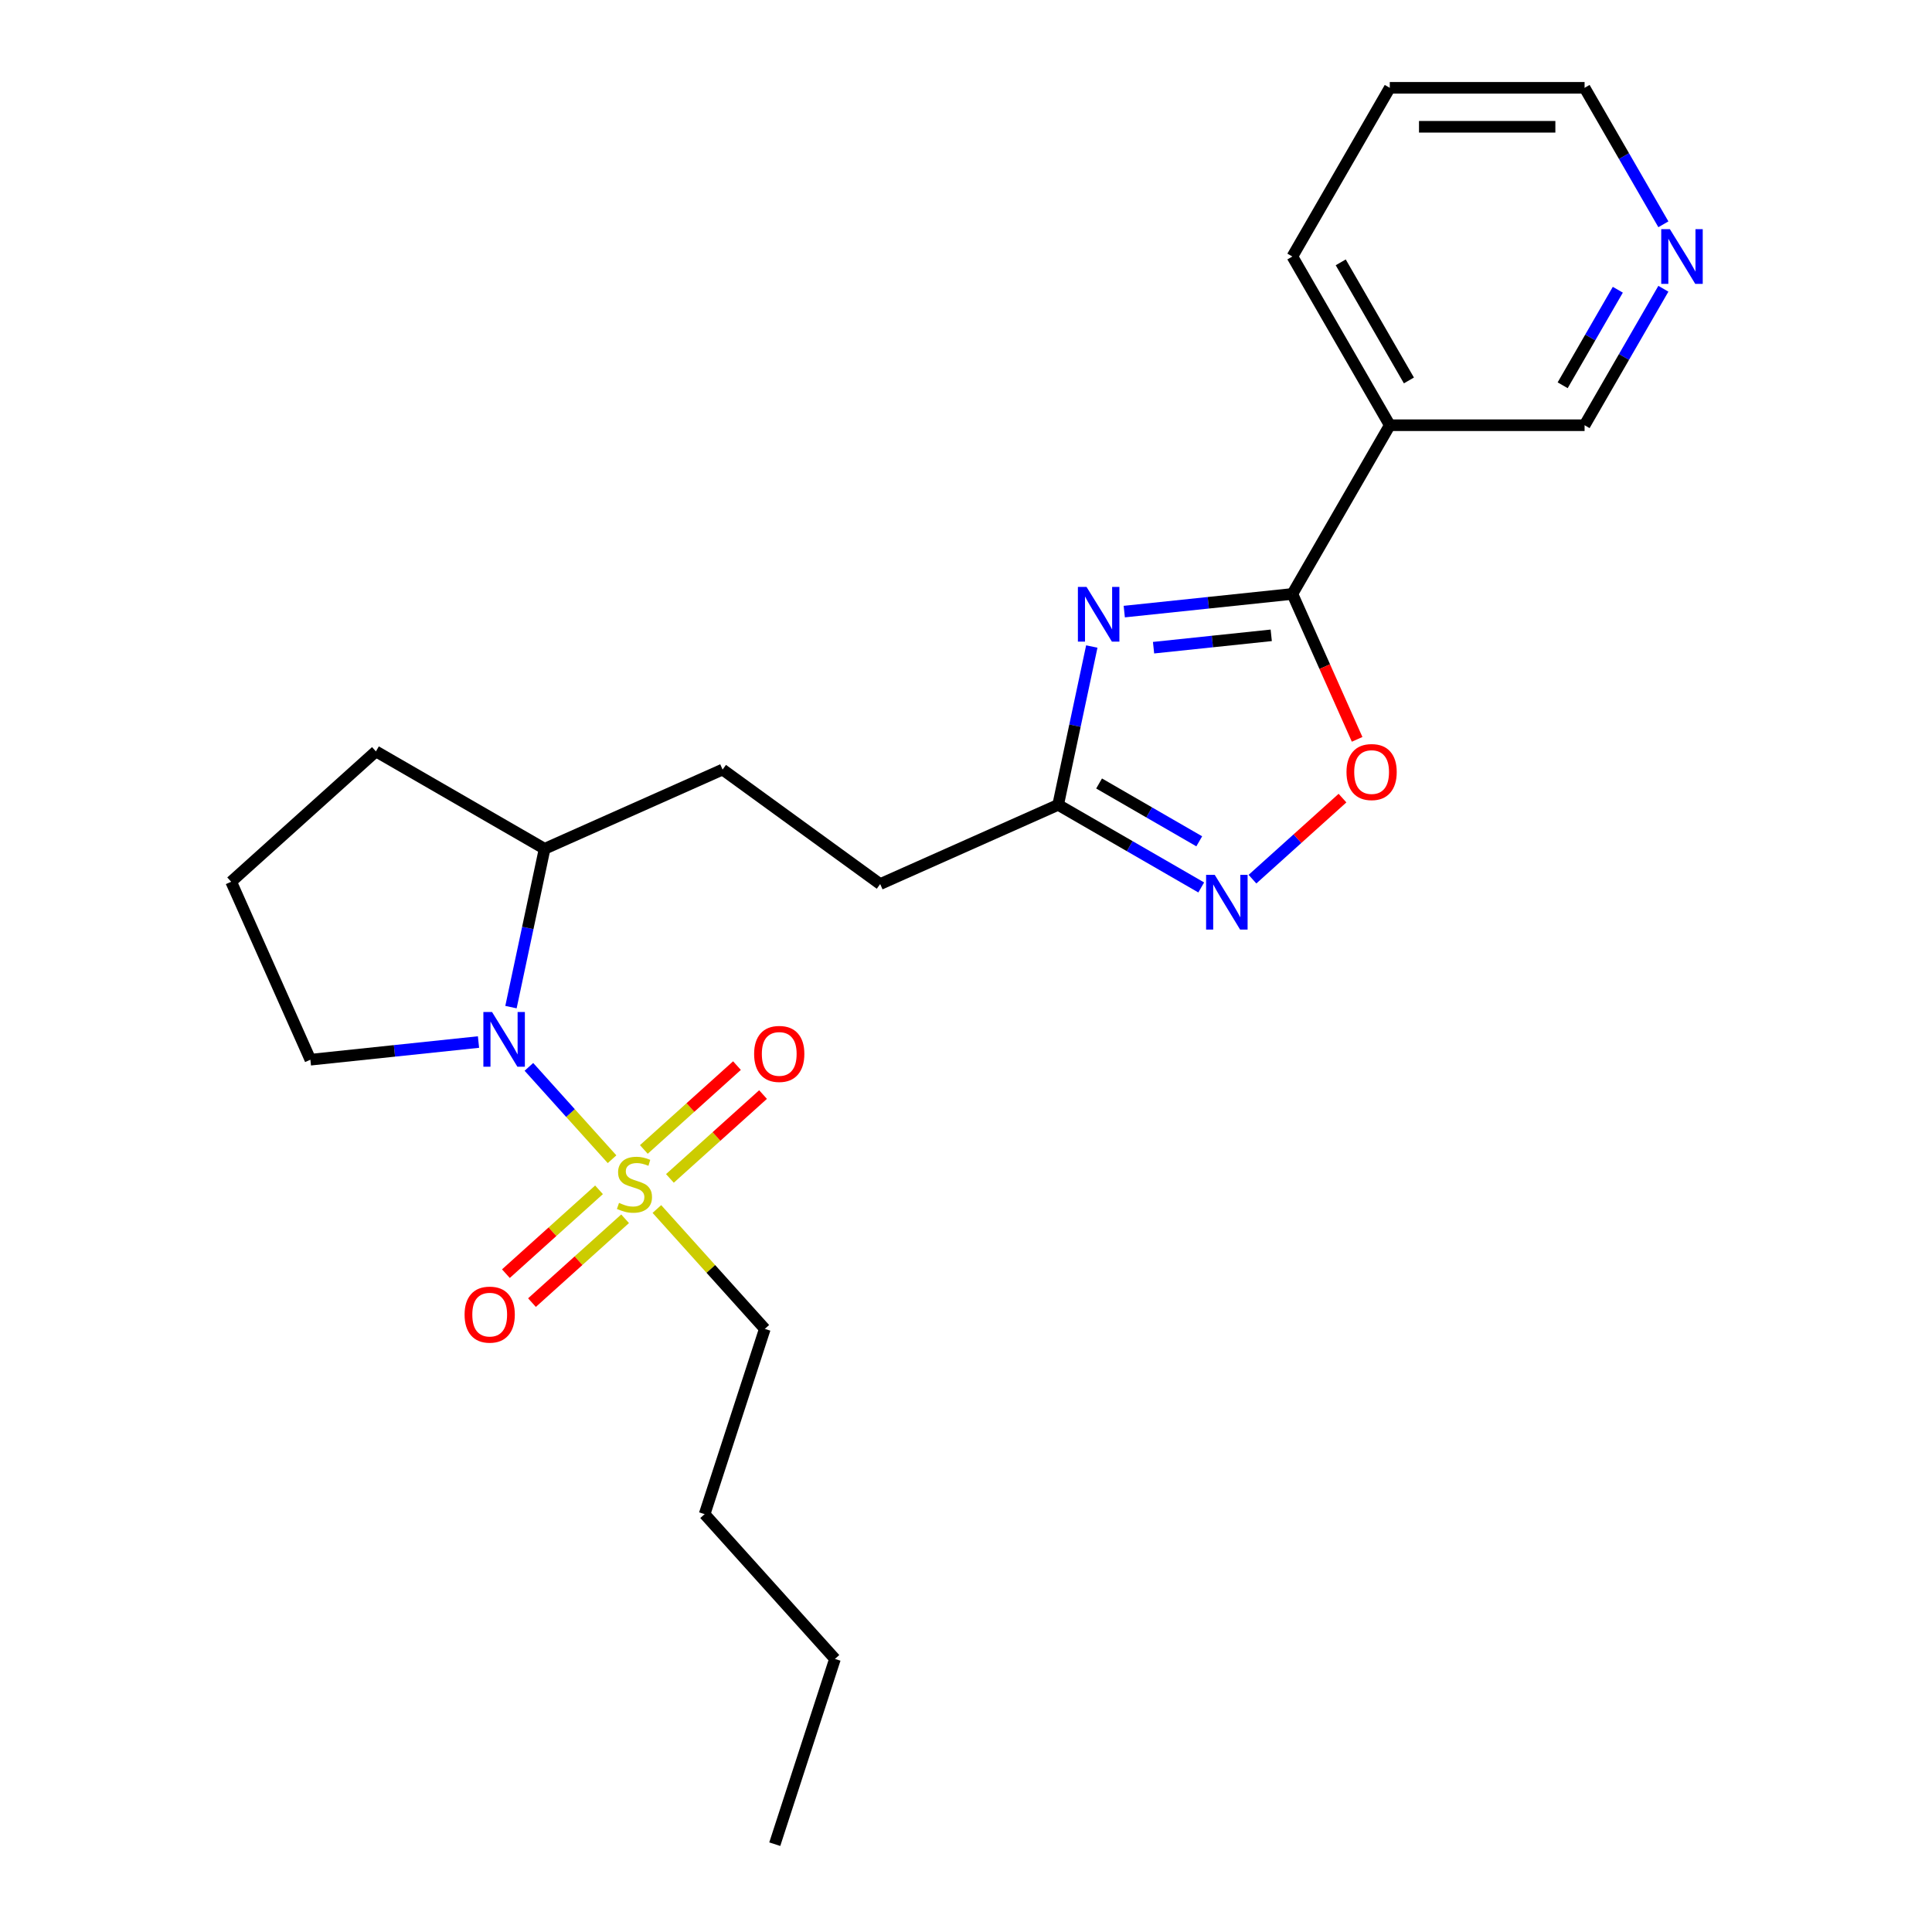 <?xml version='1.0' encoding='iso-8859-1'?>
<svg version='1.1' baseProfile='full'
              xmlns='http://www.w3.org/2000/svg'
                      xmlns:rdkit='http://www.rdkit.org/xml'
                      xmlns:xlink='http://www.w3.org/1999/xlink'
                  xml:space='preserve'
width='1000px' height='1000px' viewBox='0 0 1000 1000'>
<!-- END OF HEADER -->
<rect style='opacity:1.0;fill:#FFFFFF;stroke:none' width='1000' height='1000' x='0' y='0'> </rect>
<path class='bond-2' d='M 316.8,600.011 L 295.28,576.111' style='fill:none;fill-rule:evenodd;stroke:#CCCC00;stroke-width:6px;stroke-linecap:butt;stroke-linejoin:miter;stroke-opacity:1' />
<path class='bond-2' d='M 295.28,576.111 L 273.76,552.21' style='fill:none;fill-rule:evenodd;stroke:#0000FF;stroke-width:6px;stroke-linecap:butt;stroke-linejoin:miter;stroke-opacity:1' />
<path class='bond-7' d='M 346.748,609.943 L 370.848,588.243' style='fill:none;fill-rule:evenodd;stroke:#CCCC00;stroke-width:6px;stroke-linecap:butt;stroke-linejoin:miter;stroke-opacity:1' />
<path class='bond-7' d='M 370.848,588.243 L 394.947,566.544' style='fill:none;fill-rule:evenodd;stroke:#FF0000;stroke-width:6px;stroke-linecap:butt;stroke-linejoin:miter;stroke-opacity:1' />
<path class='bond-7' d='M 333.254,594.957 L 357.354,573.257' style='fill:none;fill-rule:evenodd;stroke:#CCCC00;stroke-width:6px;stroke-linecap:butt;stroke-linejoin:miter;stroke-opacity:1' />
<path class='bond-7' d='M 357.354,573.257 L 381.454,551.558' style='fill:none;fill-rule:evenodd;stroke:#FF0000;stroke-width:6px;stroke-linecap:butt;stroke-linejoin:miter;stroke-opacity:1' />
<path class='bond-8' d='M 310.053,615.847 L 285.953,637.547' style='fill:none;fill-rule:evenodd;stroke:#CCCC00;stroke-width:6px;stroke-linecap:butt;stroke-linejoin:miter;stroke-opacity:1' />
<path class='bond-8' d='M 285.953,637.547 L 261.853,659.246' style='fill:none;fill-rule:evenodd;stroke:#FF0000;stroke-width:6px;stroke-linecap:butt;stroke-linejoin:miter;stroke-opacity:1' />
<path class='bond-8' d='M 323.546,630.834 L 299.447,652.533' style='fill:none;fill-rule:evenodd;stroke:#CCCC00;stroke-width:6px;stroke-linecap:butt;stroke-linejoin:miter;stroke-opacity:1' />
<path class='bond-8' d='M 299.447,652.533 L 275.347,674.233' style='fill:none;fill-rule:evenodd;stroke:#FF0000;stroke-width:6px;stroke-linecap:butt;stroke-linejoin:miter;stroke-opacity:1' />
<path class='bond-13' d='M 340.001,625.779 L 367.935,656.802' style='fill:none;fill-rule:evenodd;stroke:#CCCC00;stroke-width:6px;stroke-linecap:butt;stroke-linejoin:miter;stroke-opacity:1' />
<path class='bond-13' d='M 367.935,656.802 L 395.868,687.826' style='fill:none;fill-rule:evenodd;stroke:#000000;stroke-width:6px;stroke-linecap:butt;stroke-linejoin:miter;stroke-opacity:1' />
<path class='bond-0' d='M 565.111,334.637 L 556.402,375.61' style='fill:none;fill-rule:evenodd;stroke:#0000FF;stroke-width:6px;stroke-linecap:butt;stroke-linejoin:miter;stroke-opacity:1' />
<path class='bond-0' d='M 556.402,375.61 L 547.693,416.582' style='fill:none;fill-rule:evenodd;stroke:#000000;stroke-width:6px;stroke-linecap:butt;stroke-linejoin:miter;stroke-opacity:1' />
<path class='bond-1' d='M 581.917,316.563 L 625.425,311.99' style='fill:none;fill-rule:evenodd;stroke:#0000FF;stroke-width:6px;stroke-linecap:butt;stroke-linejoin:miter;stroke-opacity:1' />
<path class='bond-1' d='M 625.425,311.99 L 668.933,307.417' style='fill:none;fill-rule:evenodd;stroke:#000000;stroke-width:6px;stroke-linecap:butt;stroke-linejoin:miter;stroke-opacity:1' />
<path class='bond-1' d='M 597.078,335.246 L 627.533,332.045' style='fill:none;fill-rule:evenodd;stroke:#0000FF;stroke-width:6px;stroke-linecap:butt;stroke-linejoin:miter;stroke-opacity:1' />
<path class='bond-1' d='M 627.533,332.045 L 657.989,328.844' style='fill:none;fill-rule:evenodd;stroke:#000000;stroke-width:6px;stroke-linecap:butt;stroke-linejoin:miter;stroke-opacity:1' />
<path class='bond-6' d='M 668.933,307.417 L 719.348,220.096' style='fill:none;fill-rule:evenodd;stroke:#000000;stroke-width:6px;stroke-linecap:butt;stroke-linejoin:miter;stroke-opacity:1' />
<path class='bond-25' d='M 668.933,307.417 L 685.69,345.053' style='fill:none;fill-rule:evenodd;stroke:#000000;stroke-width:6px;stroke-linecap:butt;stroke-linejoin:miter;stroke-opacity:1' />
<path class='bond-25' d='M 685.69,345.053 L 702.446,382.688' style='fill:none;fill-rule:evenodd;stroke:#FF0000;stroke-width:6px;stroke-linecap:butt;stroke-linejoin:miter;stroke-opacity:1' />
<path class='bond-9' d='M 264.478,521.284 L 273.187,480.311' style='fill:none;fill-rule:evenodd;stroke:#0000FF;stroke-width:6px;stroke-linecap:butt;stroke-linejoin:miter;stroke-opacity:1' />
<path class='bond-9' d='M 273.187,480.311 L 281.896,439.338' style='fill:none;fill-rule:evenodd;stroke:#000000;stroke-width:6px;stroke-linecap:butt;stroke-linejoin:miter;stroke-opacity:1' />
<path class='bond-14' d='M 247.672,539.358 L 204.163,543.931' style='fill:none;fill-rule:evenodd;stroke:#0000FF;stroke-width:6px;stroke-linecap:butt;stroke-linejoin:miter;stroke-opacity:1' />
<path class='bond-14' d='M 204.163,543.931 L 160.655,548.504' style='fill:none;fill-rule:evenodd;stroke:#000000;stroke-width:6px;stroke-linecap:butt;stroke-linejoin:miter;stroke-opacity:1' />
<path class='bond-3' d='M 621.753,459.341 L 584.723,437.962' style='fill:none;fill-rule:evenodd;stroke:#0000FF;stroke-width:6px;stroke-linecap:butt;stroke-linejoin:miter;stroke-opacity:1' />
<path class='bond-3' d='M 584.723,437.962 L 547.693,416.582' style='fill:none;fill-rule:evenodd;stroke:#000000;stroke-width:6px;stroke-linecap:butt;stroke-linejoin:miter;stroke-opacity:1' />
<path class='bond-3' d='M 620.727,435.463 L 594.806,420.497' style='fill:none;fill-rule:evenodd;stroke:#0000FF;stroke-width:6px;stroke-linecap:butt;stroke-linejoin:miter;stroke-opacity:1' />
<path class='bond-3' d='M 594.806,420.497 L 568.885,405.532' style='fill:none;fill-rule:evenodd;stroke:#000000;stroke-width:6px;stroke-linecap:butt;stroke-linejoin:miter;stroke-opacity:1' />
<path class='bond-4' d='M 648.274,455.057 L 671.572,434.08' style='fill:none;fill-rule:evenodd;stroke:#0000FF;stroke-width:6px;stroke-linecap:butt;stroke-linejoin:miter;stroke-opacity:1' />
<path class='bond-4' d='M 671.572,434.08 L 694.87,413.102' style='fill:none;fill-rule:evenodd;stroke:#FF0000;stroke-width:6px;stroke-linecap:butt;stroke-linejoin:miter;stroke-opacity:1' />
<path class='bond-5' d='M 547.693,416.582 L 455.581,457.593' style='fill:none;fill-rule:evenodd;stroke:#000000;stroke-width:6px;stroke-linecap:butt;stroke-linejoin:miter;stroke-opacity:1' />
<path class='bond-15' d='M 719.348,220.096 L 820.177,220.096' style='fill:none;fill-rule:evenodd;stroke:#000000;stroke-width:6px;stroke-linecap:butt;stroke-linejoin:miter;stroke-opacity:1' />
<path class='bond-16' d='M 719.348,220.096 L 668.933,132.775' style='fill:none;fill-rule:evenodd;stroke:#000000;stroke-width:6px;stroke-linecap:butt;stroke-linejoin:miter;stroke-opacity:1' />
<path class='bond-16' d='M 729.25,196.915 L 693.96,135.79' style='fill:none;fill-rule:evenodd;stroke:#000000;stroke-width:6px;stroke-linecap:butt;stroke-linejoin:miter;stroke-opacity:1' />
<path class='bond-11' d='M 281.896,439.338 L 374.008,398.327' style='fill:none;fill-rule:evenodd;stroke:#000000;stroke-width:6px;stroke-linecap:butt;stroke-linejoin:miter;stroke-opacity:1' />
<path class='bond-19' d='M 281.896,439.338 L 194.575,388.924' style='fill:none;fill-rule:evenodd;stroke:#000000;stroke-width:6px;stroke-linecap:butt;stroke-linejoin:miter;stroke-opacity:1' />
<path class='bond-10' d='M 860.961,149.456 L 840.569,184.776' style='fill:none;fill-rule:evenodd;stroke:#0000FF;stroke-width:6px;stroke-linecap:butt;stroke-linejoin:miter;stroke-opacity:1' />
<path class='bond-10' d='M 840.569,184.776 L 820.177,220.096' style='fill:none;fill-rule:evenodd;stroke:#000000;stroke-width:6px;stroke-linecap:butt;stroke-linejoin:miter;stroke-opacity:1' />
<path class='bond-10' d='M 837.38,149.969 L 823.105,174.693' style='fill:none;fill-rule:evenodd;stroke:#0000FF;stroke-width:6px;stroke-linecap:butt;stroke-linejoin:miter;stroke-opacity:1' />
<path class='bond-10' d='M 823.105,174.693 L 808.831,199.417' style='fill:none;fill-rule:evenodd;stroke:#000000;stroke-width:6px;stroke-linecap:butt;stroke-linejoin:miter;stroke-opacity:1' />
<path class='bond-26' d='M 860.961,116.095 L 840.569,80.775' style='fill:none;fill-rule:evenodd;stroke:#0000FF;stroke-width:6px;stroke-linecap:butt;stroke-linejoin:miter;stroke-opacity:1' />
<path class='bond-26' d='M 840.569,80.775 L 820.177,45.455' style='fill:none;fill-rule:evenodd;stroke:#000000;stroke-width:6px;stroke-linecap:butt;stroke-linejoin:miter;stroke-opacity:1' />
<path class='bond-12' d='M 374.008,398.327 L 455.581,457.593' style='fill:none;fill-rule:evenodd;stroke:#000000;stroke-width:6px;stroke-linecap:butt;stroke-linejoin:miter;stroke-opacity:1' />
<path class='bond-20' d='M 395.868,687.826 L 364.71,783.72' style='fill:none;fill-rule:evenodd;stroke:#000000;stroke-width:6px;stroke-linecap:butt;stroke-linejoin:miter;stroke-opacity:1' />
<path class='bond-17' d='M 160.655,548.504 L 119.644,456.392' style='fill:none;fill-rule:evenodd;stroke:#000000;stroke-width:6px;stroke-linecap:butt;stroke-linejoin:miter;stroke-opacity:1' />
<path class='bond-21' d='M 668.933,132.775 L 719.348,45.455' style='fill:none;fill-rule:evenodd;stroke:#000000;stroke-width:6px;stroke-linecap:butt;stroke-linejoin:miter;stroke-opacity:1' />
<path class='bond-24' d='M 119.644,456.392 L 194.575,388.924' style='fill:none;fill-rule:evenodd;stroke:#000000;stroke-width:6px;stroke-linecap:butt;stroke-linejoin:miter;stroke-opacity:1' />
<path class='bond-18' d='M 820.177,45.455 L 719.348,45.455' style='fill:none;fill-rule:evenodd;stroke:#000000;stroke-width:6px;stroke-linecap:butt;stroke-linejoin:miter;stroke-opacity:1' />
<path class='bond-18' d='M 805.053,65.62 L 734.472,65.62' style='fill:none;fill-rule:evenodd;stroke:#000000;stroke-width:6px;stroke-linecap:butt;stroke-linejoin:miter;stroke-opacity:1' />
<path class='bond-22' d='M 364.71,783.72 L 432.178,858.651' style='fill:none;fill-rule:evenodd;stroke:#000000;stroke-width:6px;stroke-linecap:butt;stroke-linejoin:miter;stroke-opacity:1' />
<path class='bond-23' d='M 432.178,858.651 L 401.02,954.545' style='fill:none;fill-rule:evenodd;stroke:#000000;stroke-width:6px;stroke-linecap:butt;stroke-linejoin:miter;stroke-opacity:1' />
<path  class='atom-0' d='M 320.4 622.615
Q 320.72 622.735, 322.04 623.295
Q 323.36 623.855, 324.8 624.215
Q 326.28 624.535, 327.72 624.535
Q 330.4 624.535, 331.96 623.255
Q 333.52 621.935, 333.52 619.655
Q 333.52 618.095, 332.72 617.135
Q 331.96 616.175, 330.76 615.655
Q 329.56 615.135, 327.56 614.535
Q 325.04 613.775, 323.52 613.055
Q 322.04 612.335, 320.96 610.815
Q 319.92 609.295, 319.92 606.735
Q 319.92 603.175, 322.32 600.975
Q 324.76 598.775, 329.56 598.775
Q 332.84 598.775, 336.56 600.335
L 335.64 603.415
Q 332.24 602.015, 329.68 602.015
Q 326.92 602.015, 325.4 603.175
Q 323.88 604.295, 323.92 606.255
Q 323.92 607.775, 324.68 608.695
Q 325.48 609.615, 326.6 610.135
Q 327.76 610.655, 329.68 611.255
Q 332.24 612.055, 333.76 612.855
Q 335.28 613.655, 336.36 615.295
Q 337.48 616.895, 337.48 619.655
Q 337.48 623.575, 334.84 625.695
Q 332.24 627.775, 327.88 627.775
Q 325.36 627.775, 323.44 627.215
Q 321.56 626.695, 319.32 625.775
L 320.4 622.615
' fill='#CCCC00'/>
<path  class='atom-1' d='M 562.396 303.796
L 571.676 318.796
Q 572.596 320.276, 574.076 322.956
Q 575.556 325.636, 575.636 325.796
L 575.636 303.796
L 579.396 303.796
L 579.396 332.116
L 575.516 332.116
L 565.556 315.716
Q 564.396 313.796, 563.156 311.596
Q 561.956 309.396, 561.596 308.716
L 561.596 332.116
L 557.916 332.116
L 557.916 303.796
L 562.396 303.796
' fill='#0000FF'/>
<path  class='atom-3' d='M 254.672 523.804
L 263.952 538.804
Q 264.872 540.284, 266.352 542.964
Q 267.832 545.644, 267.912 545.804
L 267.912 523.804
L 271.672 523.804
L 271.672 552.124
L 267.792 552.124
L 257.832 535.724
Q 256.672 533.804, 255.432 531.604
Q 254.232 529.404, 253.872 528.724
L 253.872 552.124
L 250.192 552.124
L 250.192 523.804
L 254.672 523.804
' fill='#0000FF'/>
<path  class='atom-4' d='M 628.754 452.837
L 638.034 467.837
Q 638.954 469.317, 640.434 471.997
Q 641.914 474.677, 641.994 474.837
L 641.994 452.837
L 645.754 452.837
L 645.754 481.157
L 641.874 481.157
L 631.914 464.757
Q 630.754 462.837, 629.514 460.637
Q 628.314 458.437, 627.954 457.757
L 627.954 481.157
L 624.274 481.157
L 624.274 452.837
L 628.754 452.837
' fill='#0000FF'/>
<path  class='atom-5' d='M 696.944 399.609
Q 696.944 392.809, 700.304 389.009
Q 703.664 385.209, 709.944 385.209
Q 716.224 385.209, 719.584 389.009
Q 722.944 392.809, 722.944 399.609
Q 722.944 406.489, 719.544 410.409
Q 716.144 414.289, 709.944 414.289
Q 703.704 414.289, 700.304 410.409
Q 696.944 406.529, 696.944 399.609
M 709.944 411.089
Q 714.264 411.089, 716.584 408.209
Q 718.944 405.289, 718.944 399.609
Q 718.944 394.049, 716.584 391.249
Q 714.264 388.409, 709.944 388.409
Q 705.624 388.409, 703.264 391.209
Q 700.944 394.009, 700.944 399.609
Q 700.944 405.329, 703.264 408.209
Q 705.624 411.089, 709.944 411.089
' fill='#FF0000'/>
<path  class='atom-8' d='M 390.331 545.507
Q 390.331 538.707, 393.691 534.907
Q 397.051 531.107, 403.331 531.107
Q 409.611 531.107, 412.971 534.907
Q 416.331 538.707, 416.331 545.507
Q 416.331 552.387, 412.931 556.307
Q 409.531 560.187, 403.331 560.187
Q 397.091 560.187, 393.691 556.307
Q 390.331 552.427, 390.331 545.507
M 403.331 556.987
Q 407.651 556.987, 409.971 554.107
Q 412.331 551.187, 412.331 545.507
Q 412.331 539.947, 409.971 537.147
Q 407.651 534.307, 403.331 534.307
Q 399.011 534.307, 396.651 537.107
Q 394.331 539.907, 394.331 545.507
Q 394.331 551.227, 396.651 554.107
Q 399.011 556.987, 403.331 556.987
' fill='#FF0000'/>
<path  class='atom-9' d='M 240.469 680.443
Q 240.469 673.643, 243.829 669.843
Q 247.189 666.043, 253.469 666.043
Q 259.749 666.043, 263.109 669.843
Q 266.469 673.643, 266.469 680.443
Q 266.469 687.323, 263.069 691.243
Q 259.669 695.123, 253.469 695.123
Q 247.229 695.123, 243.829 691.243
Q 240.469 687.363, 240.469 680.443
M 253.469 691.923
Q 257.789 691.923, 260.109 689.043
Q 262.469 686.123, 262.469 680.443
Q 262.469 674.883, 260.109 672.083
Q 257.789 669.243, 253.469 669.243
Q 249.149 669.243, 246.789 672.043
Q 244.469 674.843, 244.469 680.443
Q 244.469 686.163, 246.789 689.043
Q 249.149 691.923, 253.469 691.923
' fill='#FF0000'/>
<path  class='atom-11' d='M 864.332 118.615
L 873.612 133.615
Q 874.532 135.095, 876.012 137.775
Q 877.492 140.455, 877.572 140.615
L 877.572 118.615
L 881.332 118.615
L 881.332 146.935
L 877.452 146.935
L 867.492 130.535
Q 866.332 128.615, 865.092 126.415
Q 863.892 124.215, 863.532 123.535
L 863.532 146.935
L 859.852 146.935
L 859.852 118.615
L 864.332 118.615
' fill='#0000FF'/>
</svg>
